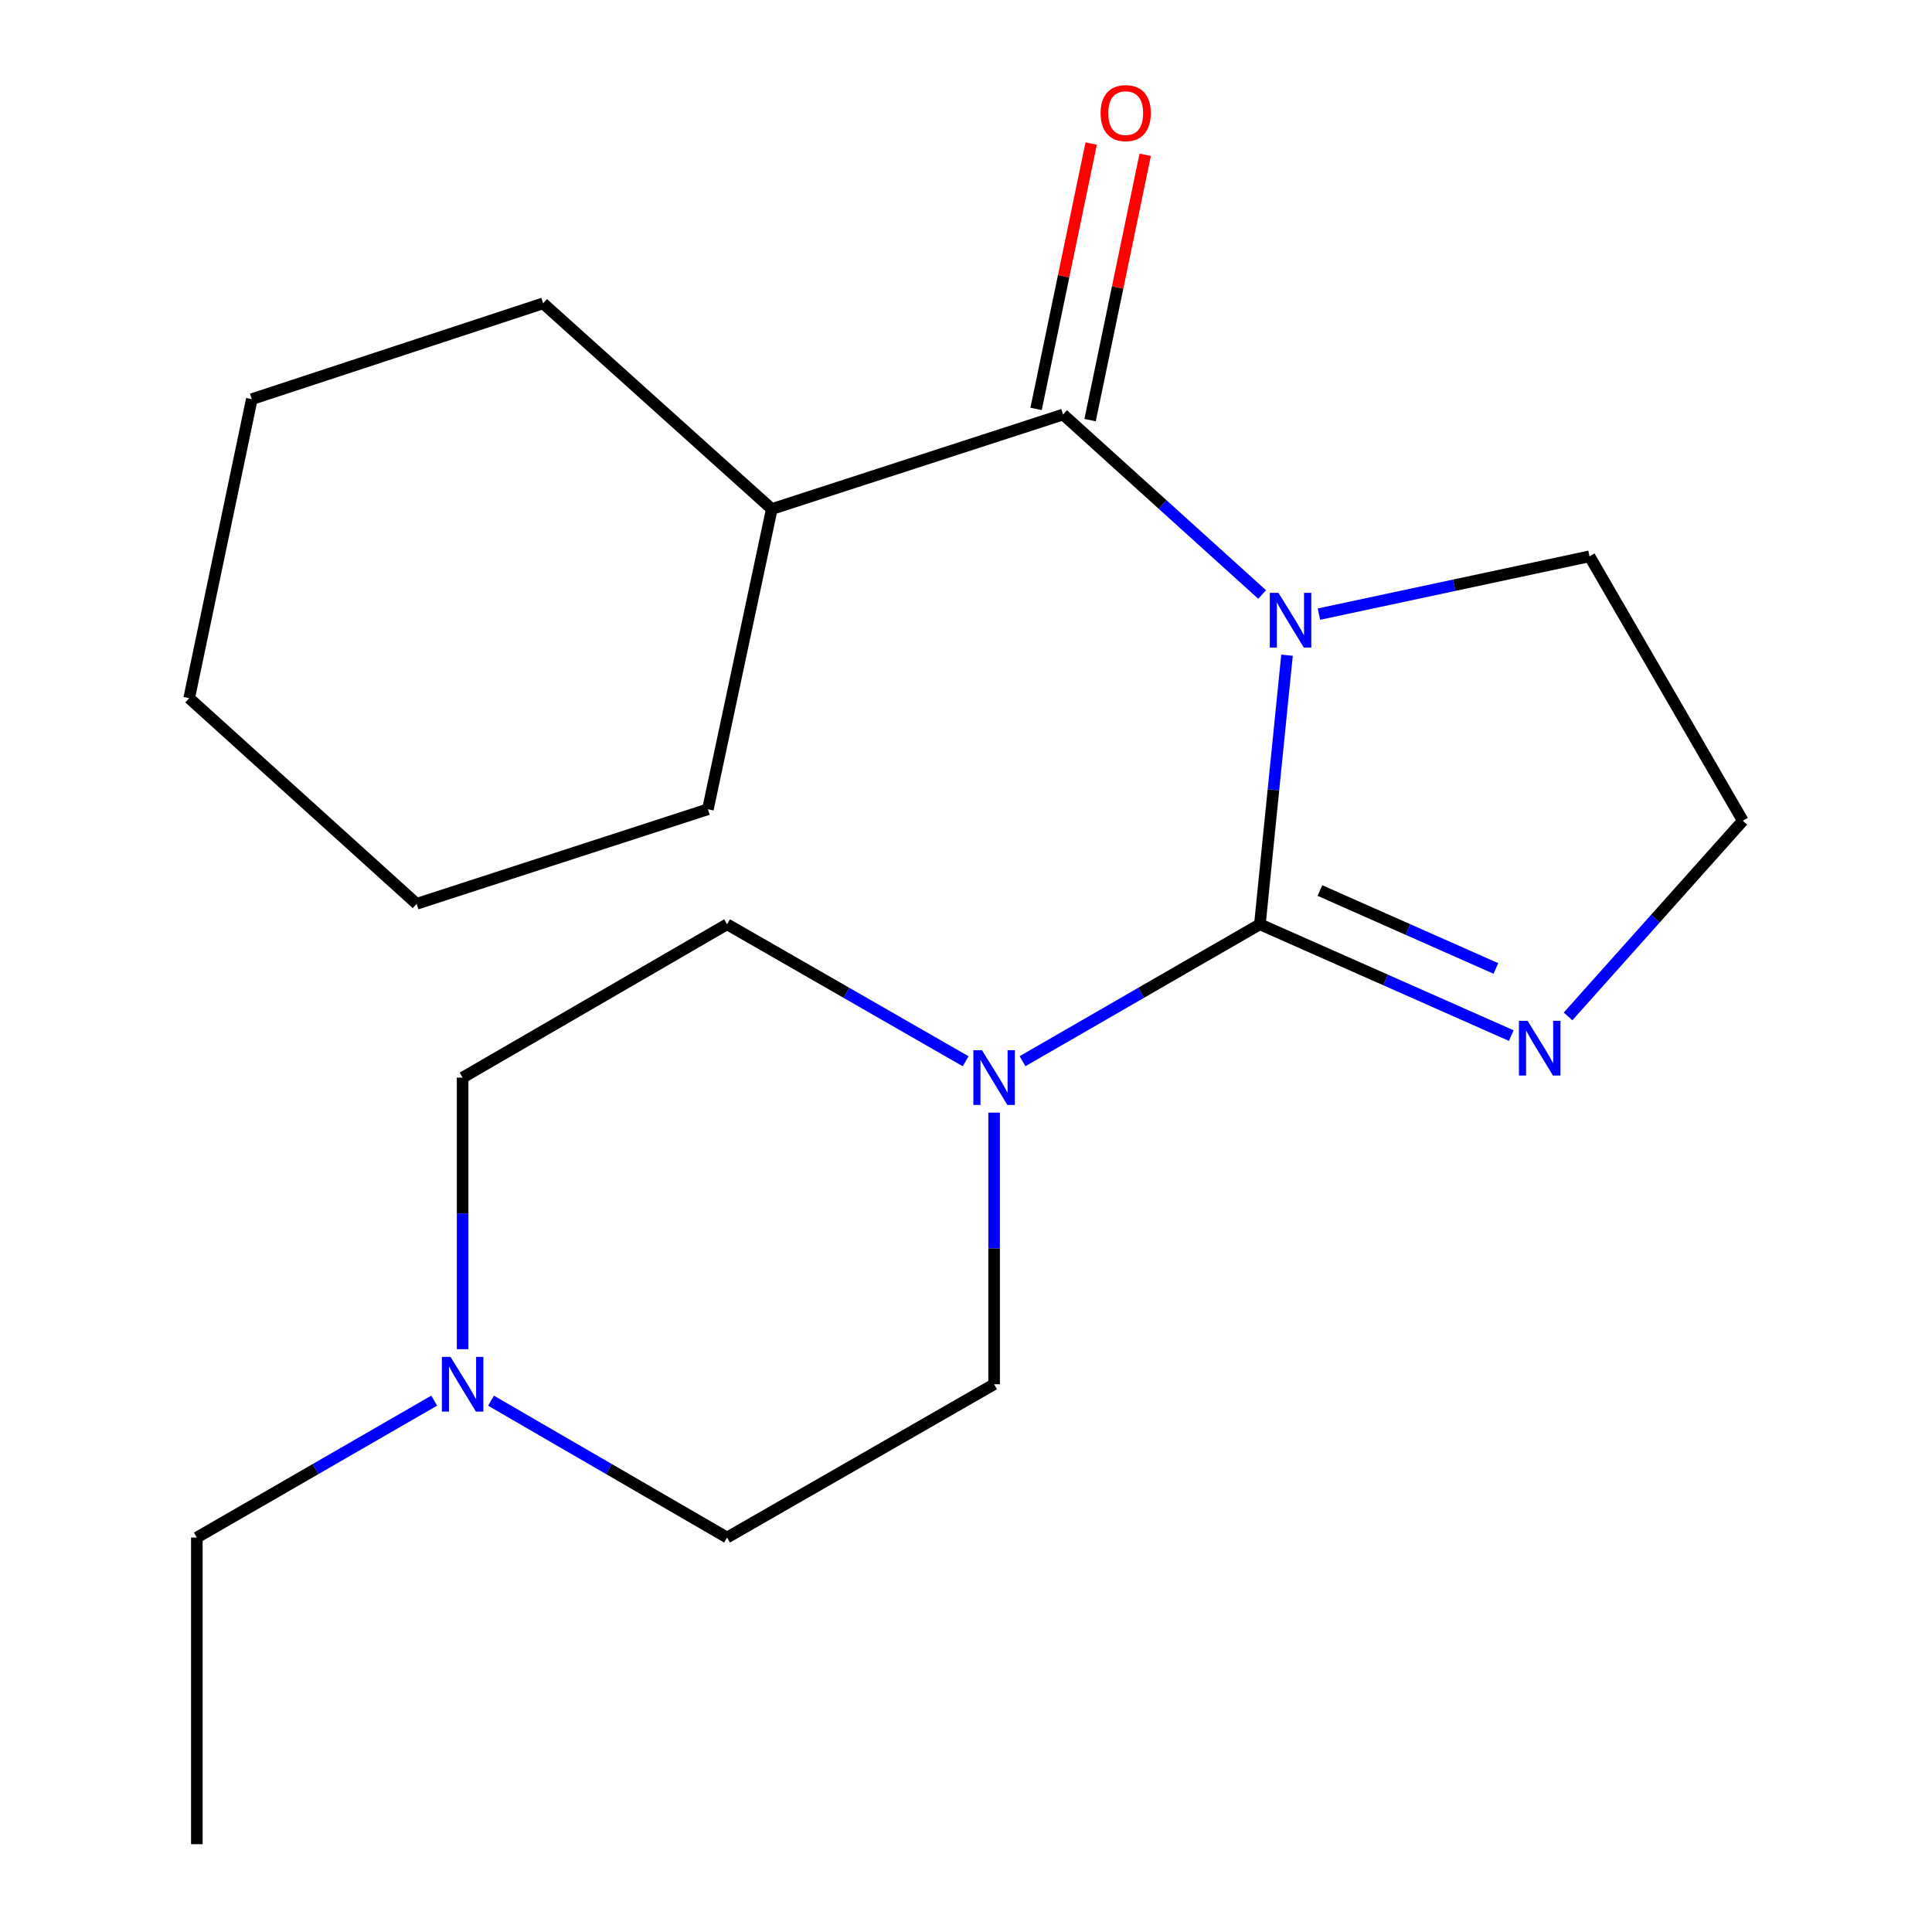 <?xml version='1.0' encoding='iso-8859-1'?>
<svg version='1.1' baseProfile='full'
              xmlns='http://www.w3.org/2000/svg'
                      xmlns:rdkit='http://www.rdkit.org/xml'
                      xmlns:xlink='http://www.w3.org/1999/xlink'
                  xml:space='preserve'
width='1000px' height='1000px' viewBox='0 0 1000 1000'>
<!-- END OF HEADER -->
<rect style='opacity:1.0;fill:#FFFFFF;stroke:none' width='1000' height='1000' x='0' y='0'> </rect>
<path class='bond-0' d='M 666.155,339.129 L 659.136,408.771' style='fill:none;fill-rule:evenodd;stroke:#0000FF;stroke-width:6px;stroke-linecap:butt;stroke-linejoin:miter;stroke-opacity:1' />
<path class='bond-0' d='M 659.136,408.771 L 652.117,478.413' style='fill:none;fill-rule:evenodd;stroke:#000000;stroke-width:6px;stroke-linecap:butt;stroke-linejoin:miter;stroke-opacity:1' />
<path class='bond-1' d='M 653.272,307.713 L 601.764,261.133' style='fill:none;fill-rule:evenodd;stroke:#0000FF;stroke-width:6px;stroke-linecap:butt;stroke-linejoin:miter;stroke-opacity:1' />
<path class='bond-1' d='M 601.764,261.133 L 550.256,214.553' style='fill:none;fill-rule:evenodd;stroke:#000000;stroke-width:6px;stroke-linecap:butt;stroke-linejoin:miter;stroke-opacity:1' />
<path class='bond-9' d='M 682.676,317.874 L 752.704,302.914' style='fill:none;fill-rule:evenodd;stroke:#0000FF;stroke-width:6px;stroke-linecap:butt;stroke-linejoin:miter;stroke-opacity:1' />
<path class='bond-9' d='M 752.704,302.914 L 822.731,287.954' style='fill:none;fill-rule:evenodd;stroke:#000000;stroke-width:6px;stroke-linecap:butt;stroke-linejoin:miter;stroke-opacity:1' />
<path class='bond-2' d='M 652.117,478.413 L 590.687,513.846' style='fill:none;fill-rule:evenodd;stroke:#000000;stroke-width:6px;stroke-linecap:butt;stroke-linejoin:miter;stroke-opacity:1' />
<path class='bond-2' d='M 590.687,513.846 L 529.257,549.278' style='fill:none;fill-rule:evenodd;stroke:#0000FF;stroke-width:6px;stroke-linecap:butt;stroke-linejoin:miter;stroke-opacity:1' />
<path class='bond-3' d='M 652.117,478.413 L 717.177,507.219' style='fill:none;fill-rule:evenodd;stroke:#000000;stroke-width:6px;stroke-linecap:butt;stroke-linejoin:miter;stroke-opacity:1' />
<path class='bond-3' d='M 717.177,507.219 L 782.237,536.026' style='fill:none;fill-rule:evenodd;stroke:#0000FF;stroke-width:6px;stroke-linecap:butt;stroke-linejoin:miter;stroke-opacity:1' />
<path class='bond-3' d='M 683.195,460.945 L 728.737,481.11' style='fill:none;fill-rule:evenodd;stroke:#000000;stroke-width:6px;stroke-linecap:butt;stroke-linejoin:miter;stroke-opacity:1' />
<path class='bond-3' d='M 728.737,481.11 L 774.279,501.274' style='fill:none;fill-rule:evenodd;stroke:#0000FF;stroke-width:6px;stroke-linecap:butt;stroke-linejoin:miter;stroke-opacity:1' />
<path class='bond-5' d='M 564.235,217.455 L 578.494,148.787' style='fill:none;fill-rule:evenodd;stroke:#000000;stroke-width:6px;stroke-linecap:butt;stroke-linejoin:miter;stroke-opacity:1' />
<path class='bond-5' d='M 578.494,148.787 L 592.752,80.118' style='fill:none;fill-rule:evenodd;stroke:#FF0000;stroke-width:6px;stroke-linecap:butt;stroke-linejoin:miter;stroke-opacity:1' />
<path class='bond-5' d='M 536.277,211.65 L 550.536,142.981' style='fill:none;fill-rule:evenodd;stroke:#000000;stroke-width:6px;stroke-linecap:butt;stroke-linejoin:miter;stroke-opacity:1' />
<path class='bond-5' d='M 550.536,142.981 L 564.794,74.313' style='fill:none;fill-rule:evenodd;stroke:#FF0000;stroke-width:6px;stroke-linecap:butt;stroke-linejoin:miter;stroke-opacity:1' />
<path class='bond-8' d='M 550.256,214.553 L 399.472,263.476' style='fill:none;fill-rule:evenodd;stroke:#000000;stroke-width:6px;stroke-linecap:butt;stroke-linejoin:miter;stroke-opacity:1' />
<path class='bond-6' d='M 499.823,549.31 L 438.075,513.862' style='fill:none;fill-rule:evenodd;stroke:#0000FF;stroke-width:6px;stroke-linecap:butt;stroke-linejoin:miter;stroke-opacity:1' />
<path class='bond-6' d='M 438.075,513.862 L 376.327,478.413' style='fill:none;fill-rule:evenodd;stroke:#000000;stroke-width:6px;stroke-linecap:butt;stroke-linejoin:miter;stroke-opacity:1' />
<path class='bond-7' d='M 514.547,575.891 L 514.547,646.185' style='fill:none;fill-rule:evenodd;stroke:#0000FF;stroke-width:6px;stroke-linecap:butt;stroke-linejoin:miter;stroke-opacity:1' />
<path class='bond-7' d='M 514.547,646.185 L 514.547,716.479' style='fill:none;fill-rule:evenodd;stroke:#000000;stroke-width:6px;stroke-linecap:butt;stroke-linejoin:miter;stroke-opacity:1' />
<path class='bond-20' d='M 811.622,526.094 L 856.851,475.46' style='fill:none;fill-rule:evenodd;stroke:#0000FF;stroke-width:6px;stroke-linecap:butt;stroke-linejoin:miter;stroke-opacity:1' />
<path class='bond-20' d='M 856.851,475.46 L 902.081,424.826' style='fill:none;fill-rule:evenodd;stroke:#000000;stroke-width:6px;stroke-linecap:butt;stroke-linejoin:miter;stroke-opacity:1' />
<path class='bond-4' d='M 254.15,724.999 L 315.239,760.414' style='fill:none;fill-rule:evenodd;stroke:#0000FF;stroke-width:6px;stroke-linecap:butt;stroke-linejoin:miter;stroke-opacity:1' />
<path class='bond-4' d='M 315.239,760.414 L 376.327,795.829' style='fill:none;fill-rule:evenodd;stroke:#000000;stroke-width:6px;stroke-linecap:butt;stroke-linejoin:miter;stroke-opacity:1' />
<path class='bond-13' d='M 224.745,724.964 L 163.315,760.397' style='fill:none;fill-rule:evenodd;stroke:#0000FF;stroke-width:6px;stroke-linecap:butt;stroke-linejoin:miter;stroke-opacity:1' />
<path class='bond-13' d='M 163.315,760.397 L 101.885,795.829' style='fill:none;fill-rule:evenodd;stroke:#000000;stroke-width:6px;stroke-linecap:butt;stroke-linejoin:miter;stroke-opacity:1' />
<path class='bond-21' d='M 239.455,698.351 L 239.455,628.057' style='fill:none;fill-rule:evenodd;stroke:#0000FF;stroke-width:6px;stroke-linecap:butt;stroke-linejoin:miter;stroke-opacity:1' />
<path class='bond-21' d='M 239.455,628.057 L 239.455,557.763' style='fill:none;fill-rule:evenodd;stroke:#000000;stroke-width:6px;stroke-linecap:butt;stroke-linejoin:miter;stroke-opacity:1' />
<path class='bond-10' d='M 376.327,478.413 L 239.455,557.763' style='fill:none;fill-rule:evenodd;stroke:#000000;stroke-width:6px;stroke-linecap:butt;stroke-linejoin:miter;stroke-opacity:1' />
<path class='bond-11' d='M 514.547,716.479 L 376.327,795.829' style='fill:none;fill-rule:evenodd;stroke:#000000;stroke-width:6px;stroke-linecap:butt;stroke-linejoin:miter;stroke-opacity:1' />
<path class='bond-14' d='M 399.472,263.476 L 281.113,157.015' style='fill:none;fill-rule:evenodd;stroke:#000000;stroke-width:6px;stroke-linecap:butt;stroke-linejoin:miter;stroke-opacity:1' />
<path class='bond-15' d='M 399.472,263.476 L 366.412,418.877' style='fill:none;fill-rule:evenodd;stroke:#000000;stroke-width:6px;stroke-linecap:butt;stroke-linejoin:miter;stroke-opacity:1' />
<path class='bond-12' d='M 822.731,287.954 L 902.081,424.826' style='fill:none;fill-rule:evenodd;stroke:#000000;stroke-width:6px;stroke-linecap:butt;stroke-linejoin:miter;stroke-opacity:1' />
<path class='bond-16' d='M 101.885,795.829 L 101.885,954.545' style='fill:none;fill-rule:evenodd;stroke:#000000;stroke-width:6px;stroke-linecap:butt;stroke-linejoin:miter;stroke-opacity:1' />
<path class='bond-17' d='M 281.113,157.015 L 130.329,206.605' style='fill:none;fill-rule:evenodd;stroke:#000000;stroke-width:6px;stroke-linecap:butt;stroke-linejoin:miter;stroke-opacity:1' />
<path class='bond-18' d='M 366.412,418.877 L 215.644,467.816' style='fill:none;fill-rule:evenodd;stroke:#000000;stroke-width:6px;stroke-linecap:butt;stroke-linejoin:miter;stroke-opacity:1' />
<path class='bond-22' d='M 130.329,206.605 L 97.919,361.355' style='fill:none;fill-rule:evenodd;stroke:#000000;stroke-width:6px;stroke-linecap:butt;stroke-linejoin:miter;stroke-opacity:1' />
<path class='bond-19' d='M 215.644,467.816 L 97.919,361.355' style='fill:none;fill-rule:evenodd;stroke:#000000;stroke-width:6px;stroke-linecap:butt;stroke-linejoin:miter;stroke-opacity:1' />
<path  class='atom-0' d='M 661.72 306.854
L 671 321.854
Q 671.92 323.334, 673.4 326.014
Q 674.88 328.694, 674.96 328.854
L 674.96 306.854
L 678.72 306.854
L 678.72 335.174
L 674.84 335.174
L 664.88 318.774
Q 663.72 316.854, 662.48 314.654
Q 661.28 312.454, 660.92 311.774
L 660.92 335.174
L 657.24 335.174
L 657.24 306.854
L 661.72 306.854
' fill='#0000FF'/>
<path  class='atom-3' d='M 508.287 543.603
L 517.567 558.603
Q 518.487 560.083, 519.967 562.763
Q 521.447 565.443, 521.527 565.603
L 521.527 543.603
L 525.287 543.603
L 525.287 571.923
L 521.407 571.923
L 511.447 555.523
Q 510.287 553.603, 509.047 551.403
Q 507.847 549.203, 507.487 548.523
L 507.487 571.923
L 503.807 571.923
L 503.807 543.603
L 508.287 543.603
' fill='#0000FF'/>
<path  class='atom-4' d='M 790.676 528.374
L 799.956 543.374
Q 800.876 544.854, 802.356 547.534
Q 803.836 550.214, 803.916 550.374
L 803.916 528.374
L 807.676 528.374
L 807.676 556.694
L 803.796 556.694
L 793.836 540.294
Q 792.676 538.374, 791.436 536.174
Q 790.236 533.974, 789.876 533.294
L 789.876 556.694
L 786.196 556.694
L 786.196 528.374
L 790.676 528.374
' fill='#0000FF'/>
<path  class='atom-5' d='M 233.195 702.319
L 242.475 717.319
Q 243.395 718.799, 244.875 721.479
Q 246.355 724.159, 246.435 724.319
L 246.435 702.319
L 250.195 702.319
L 250.195 730.639
L 246.315 730.639
L 236.355 714.239
Q 235.195 712.319, 233.955 710.119
Q 232.755 707.919, 232.395 707.239
L 232.395 730.639
L 228.715 730.639
L 228.715 702.319
L 233.195 702.319
' fill='#0000FF'/>
<path  class='atom-6' d='M 569.666 58.55
Q 569.666 51.75, 573.026 47.95
Q 576.386 44.15, 582.666 44.15
Q 588.946 44.15, 592.306 47.95
Q 595.666 51.75, 595.666 58.55
Q 595.666 65.43, 592.266 69.35
Q 588.866 73.23, 582.666 73.23
Q 576.426 73.23, 573.026 69.35
Q 569.666 65.47, 569.666 58.55
M 582.666 70.03
Q 586.986 70.03, 589.306 67.15
Q 591.666 64.23, 591.666 58.55
Q 591.666 52.99, 589.306 50.19
Q 586.986 47.35, 582.666 47.35
Q 578.346 47.35, 575.986 50.15
Q 573.666 52.95, 573.666 58.55
Q 573.666 64.27, 575.986 67.15
Q 578.346 70.03, 582.666 70.03
' fill='#FF0000'/>
</svg>
